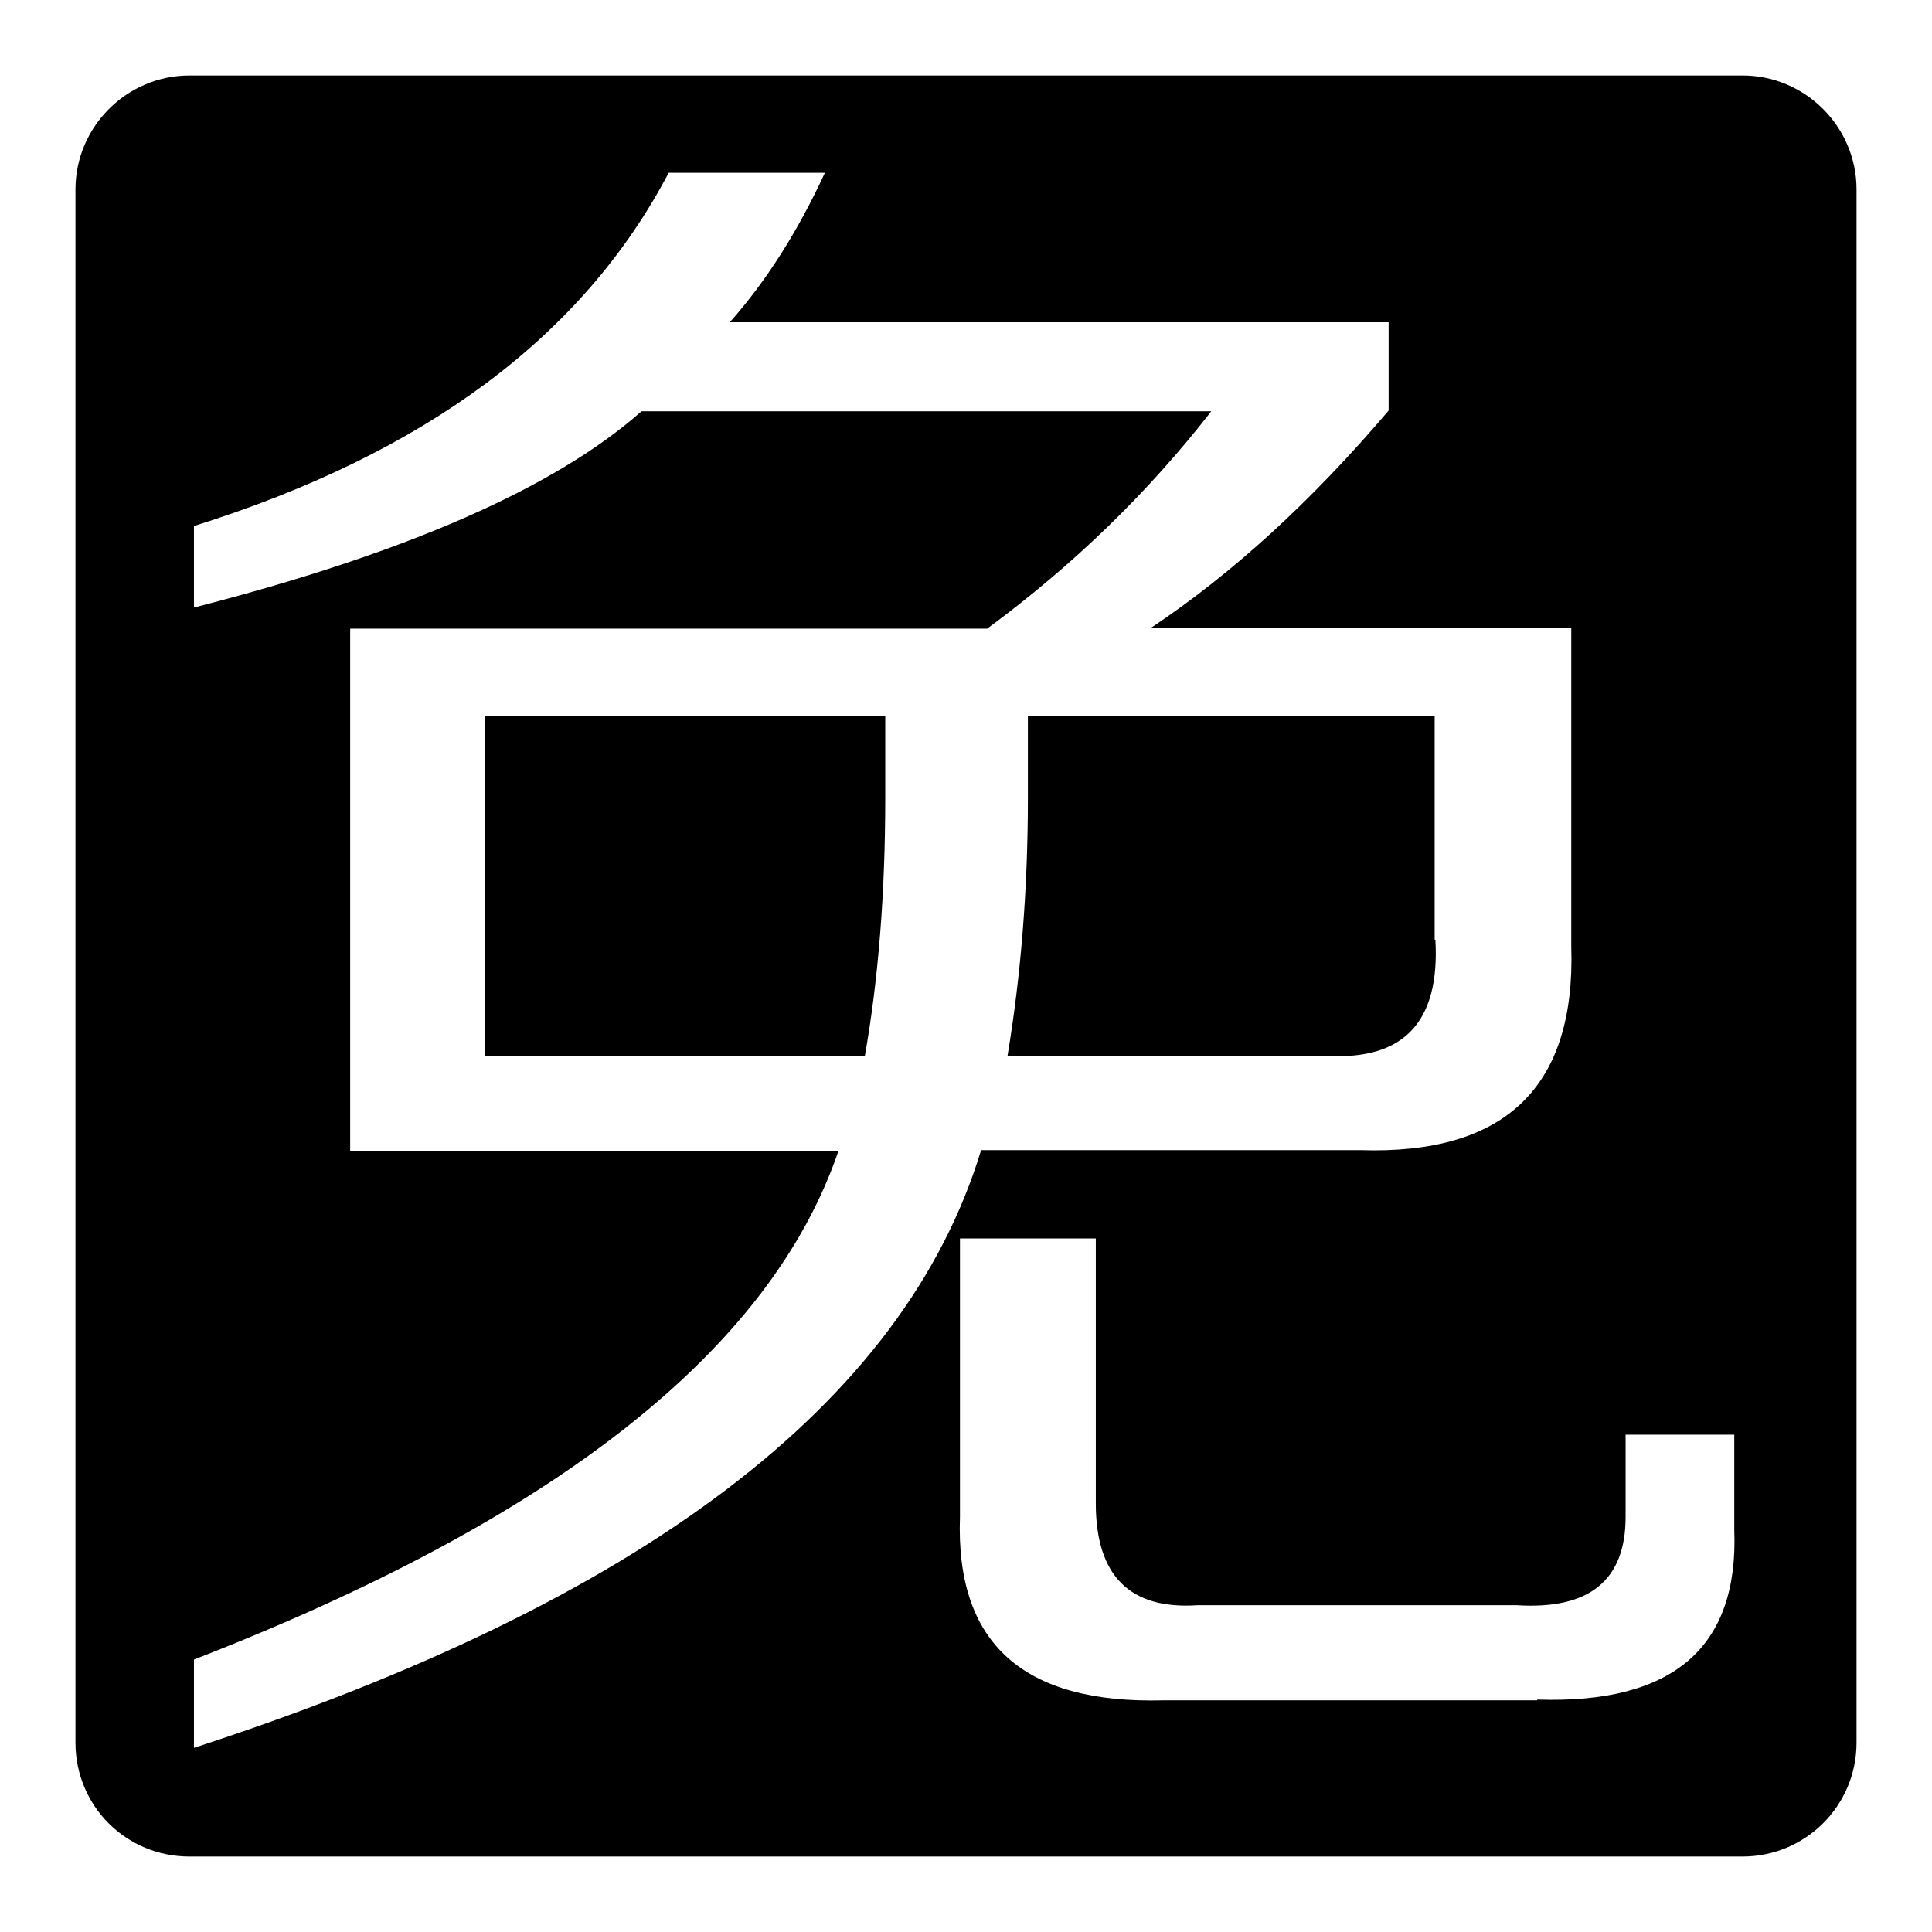 <?xml version="1.0" encoding="utf-8"?>
<!-- Svg Vector Icons : http://www.onlinewebfonts.com/icon -->
<!DOCTYPE svg PUBLIC "-//W3C//DTD SVG 1.1//EN" "http://www.w3.org/Graphics/SVG/1.1/DTD/svg11.dtd">
<svg version="1.1" xmlns="http://www.w3.org/2000/svg" xmlns:xlink="http://www.w3.org/1999/xlink" x="0px" y="0px" viewBox="0 0 256 256" enable-background="new 0 0 256 256" xml:space="preserve">
<g><g><path fill="#000000" d="M246,230.9c0,8.4-6.8,15.1-15.1,15.1H25.1c-8.4,0-15.1-6.7-15.1-15.1V25.1C10,16.8,16.8,10,25.1,10h205.8c8.3,0,15.1,6.8,15.1,15.1L246,230.9L246,230.9z M85,54.5h75.5c-8.4,10.8-18.3,20.4-29.7,28.8H46.4v69.2h64.7c-9,26.4-37.5,48.8-85.4,67.4v11.7C85,212.3,119.8,186,130,152.4h50.3c19.2,0.6,28.5-8.4,27.9-27V83.2h-55.7c10.8-7.2,21.3-16.8,31.5-28.8V42.7H96.7c4.8-5.4,9-12,12.6-19.8H88.6C77.2,44.6,56.3,60.1,25.7,69.7v10.8C53.8,73.3,73.6,64.6,85,54.5z M64.3,94.9h53v10.8c0,12.6-0.9,24-2.7,34.2H64.3V94.9z M203.7,225.2c18,0.6,26.7-6.9,26.1-22.5v-12.6h-14.4V201c0,8.4-4.8,12.3-14.4,11.7h-42.3c-9,0.6-13.5-3.9-13.5-13.5v-35.1h-18V201c-0.6,16.8,8.4,24.8,27,24.3H203.7L203.7,225.2z M190.2,124.6c0.6,10.8-4.2,15.9-14.4,15.3h-42.3c1.8-10.8,2.7-22.2,2.7-34.2V94.9h53.9V124.6z"/></g></g>
</svg>